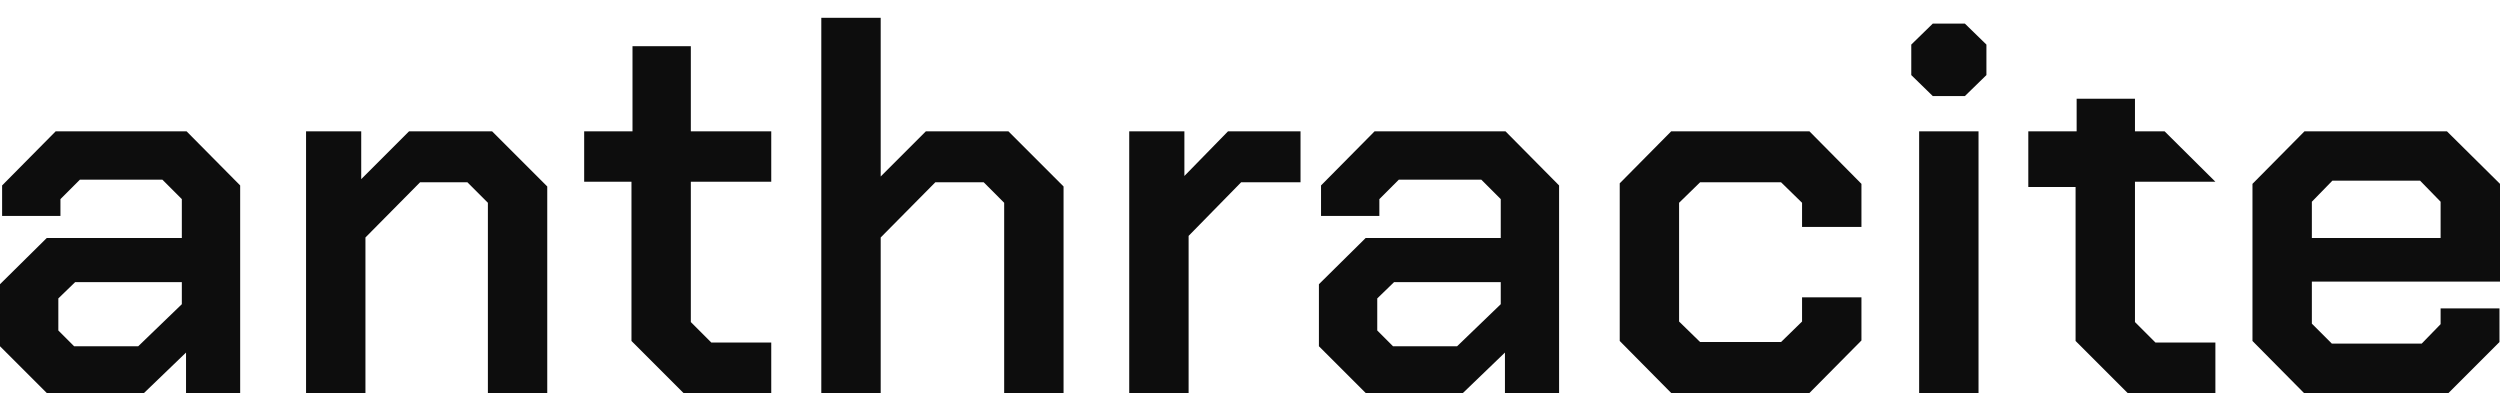 <svg width="90" height="15" viewBox="0 0 90 15" fill="none" xmlns="http://www.w3.org/2000/svg">
<path d="M0 12.465V10.232L1.684 8.567H6.546V7.168L5.846 6.468H2.876L2.176 7.168V7.773H0.076V6.676L2.005 4.727H6.716L8.646 6.676V14.148H6.697V12.692L5.184 14.148H1.684L0 12.465ZM4.976 12.465L6.546 10.951V10.157H2.705L2.1 10.743V11.897L2.668 12.465H4.976Z" fill="#0D0D0D"/>
<path d="M11.018 4.727H13.004V6.449L14.726 4.727H17.715L19.701 6.713V14.148H17.564V7.3L16.826 6.562H15.123L13.156 8.549V14.148H11.018V4.727Z" fill="#0D0D0D"/>
<path d="M22.733 12.275V6.543H21.03V4.727H22.77V1.662H24.87V4.727H27.765V6.543H24.87V11.594L25.608 12.332H27.765V14.148H24.605L22.733 12.275Z" fill="#0D0D0D"/>
<path d="M29.567 0.641H31.705V6.354L33.332 4.727H36.302L38.288 6.713V14.148H36.15V7.3L35.413 6.562H33.672L31.705 8.549V14.148H29.567V0.641Z" fill="#0D0D0D"/>
<path d="M40.652 4.727H42.638V6.335L44.209 4.727H46.819V6.562H44.681L42.79 8.492V14.148H40.652V4.727Z" fill="#0D0D0D"/>
<path d="M47.481 12.465V10.232L49.165 8.567H54.027V7.168L53.327 6.468H50.357L49.657 7.168V7.773H47.557V6.676L49.486 4.727H54.197L56.127 6.676V14.148H54.178V12.692L52.665 14.148H49.165L47.481 12.465ZM52.456 12.465L54.027 10.951V10.157H50.186L49.581 10.743V11.897L50.148 12.465H52.456Z" fill="#0D0D0D"/>
<path d="M58.31 12.275V6.6L60.164 4.727H65.139L67.012 6.619V8.17H64.874V7.3L64.118 6.562H61.204L60.447 7.3V11.575L61.204 12.313H64.118L64.874 11.575V10.705H67.012V12.257L65.139 14.148H60.164L58.31 12.275Z" fill="#0D0D0D"/>
<path d="M68.806 2.703V1.605L69.581 0.849H70.735L71.511 1.605V2.703L70.735 3.459H69.581L68.806 2.703ZM69.089 4.727H71.227V14.148H69.089V4.727Z" fill="#0D0D0D"/>
<path d="M74.721 12.275V6.732H73.019V4.727H74.759V3.554H76.859V4.727H77.925L79.754 6.543H76.859V11.594L77.597 12.332H79.754V14.148H76.594L74.721 12.275Z" fill="#0D0D0D"/>
<path d="M81.089 12.275V6.619L82.962 4.727H88.089L90 6.619V10.138H83.227V11.651L83.946 12.37H87.181L87.862 11.67V11.103H89.981V12.313L88.146 14.148H82.943L81.089 12.275ZM87.862 8.567V7.262L87.124 6.505H83.965L83.227 7.262V8.567H87.862Z" fill="#0D0D0D"/>
</svg>
